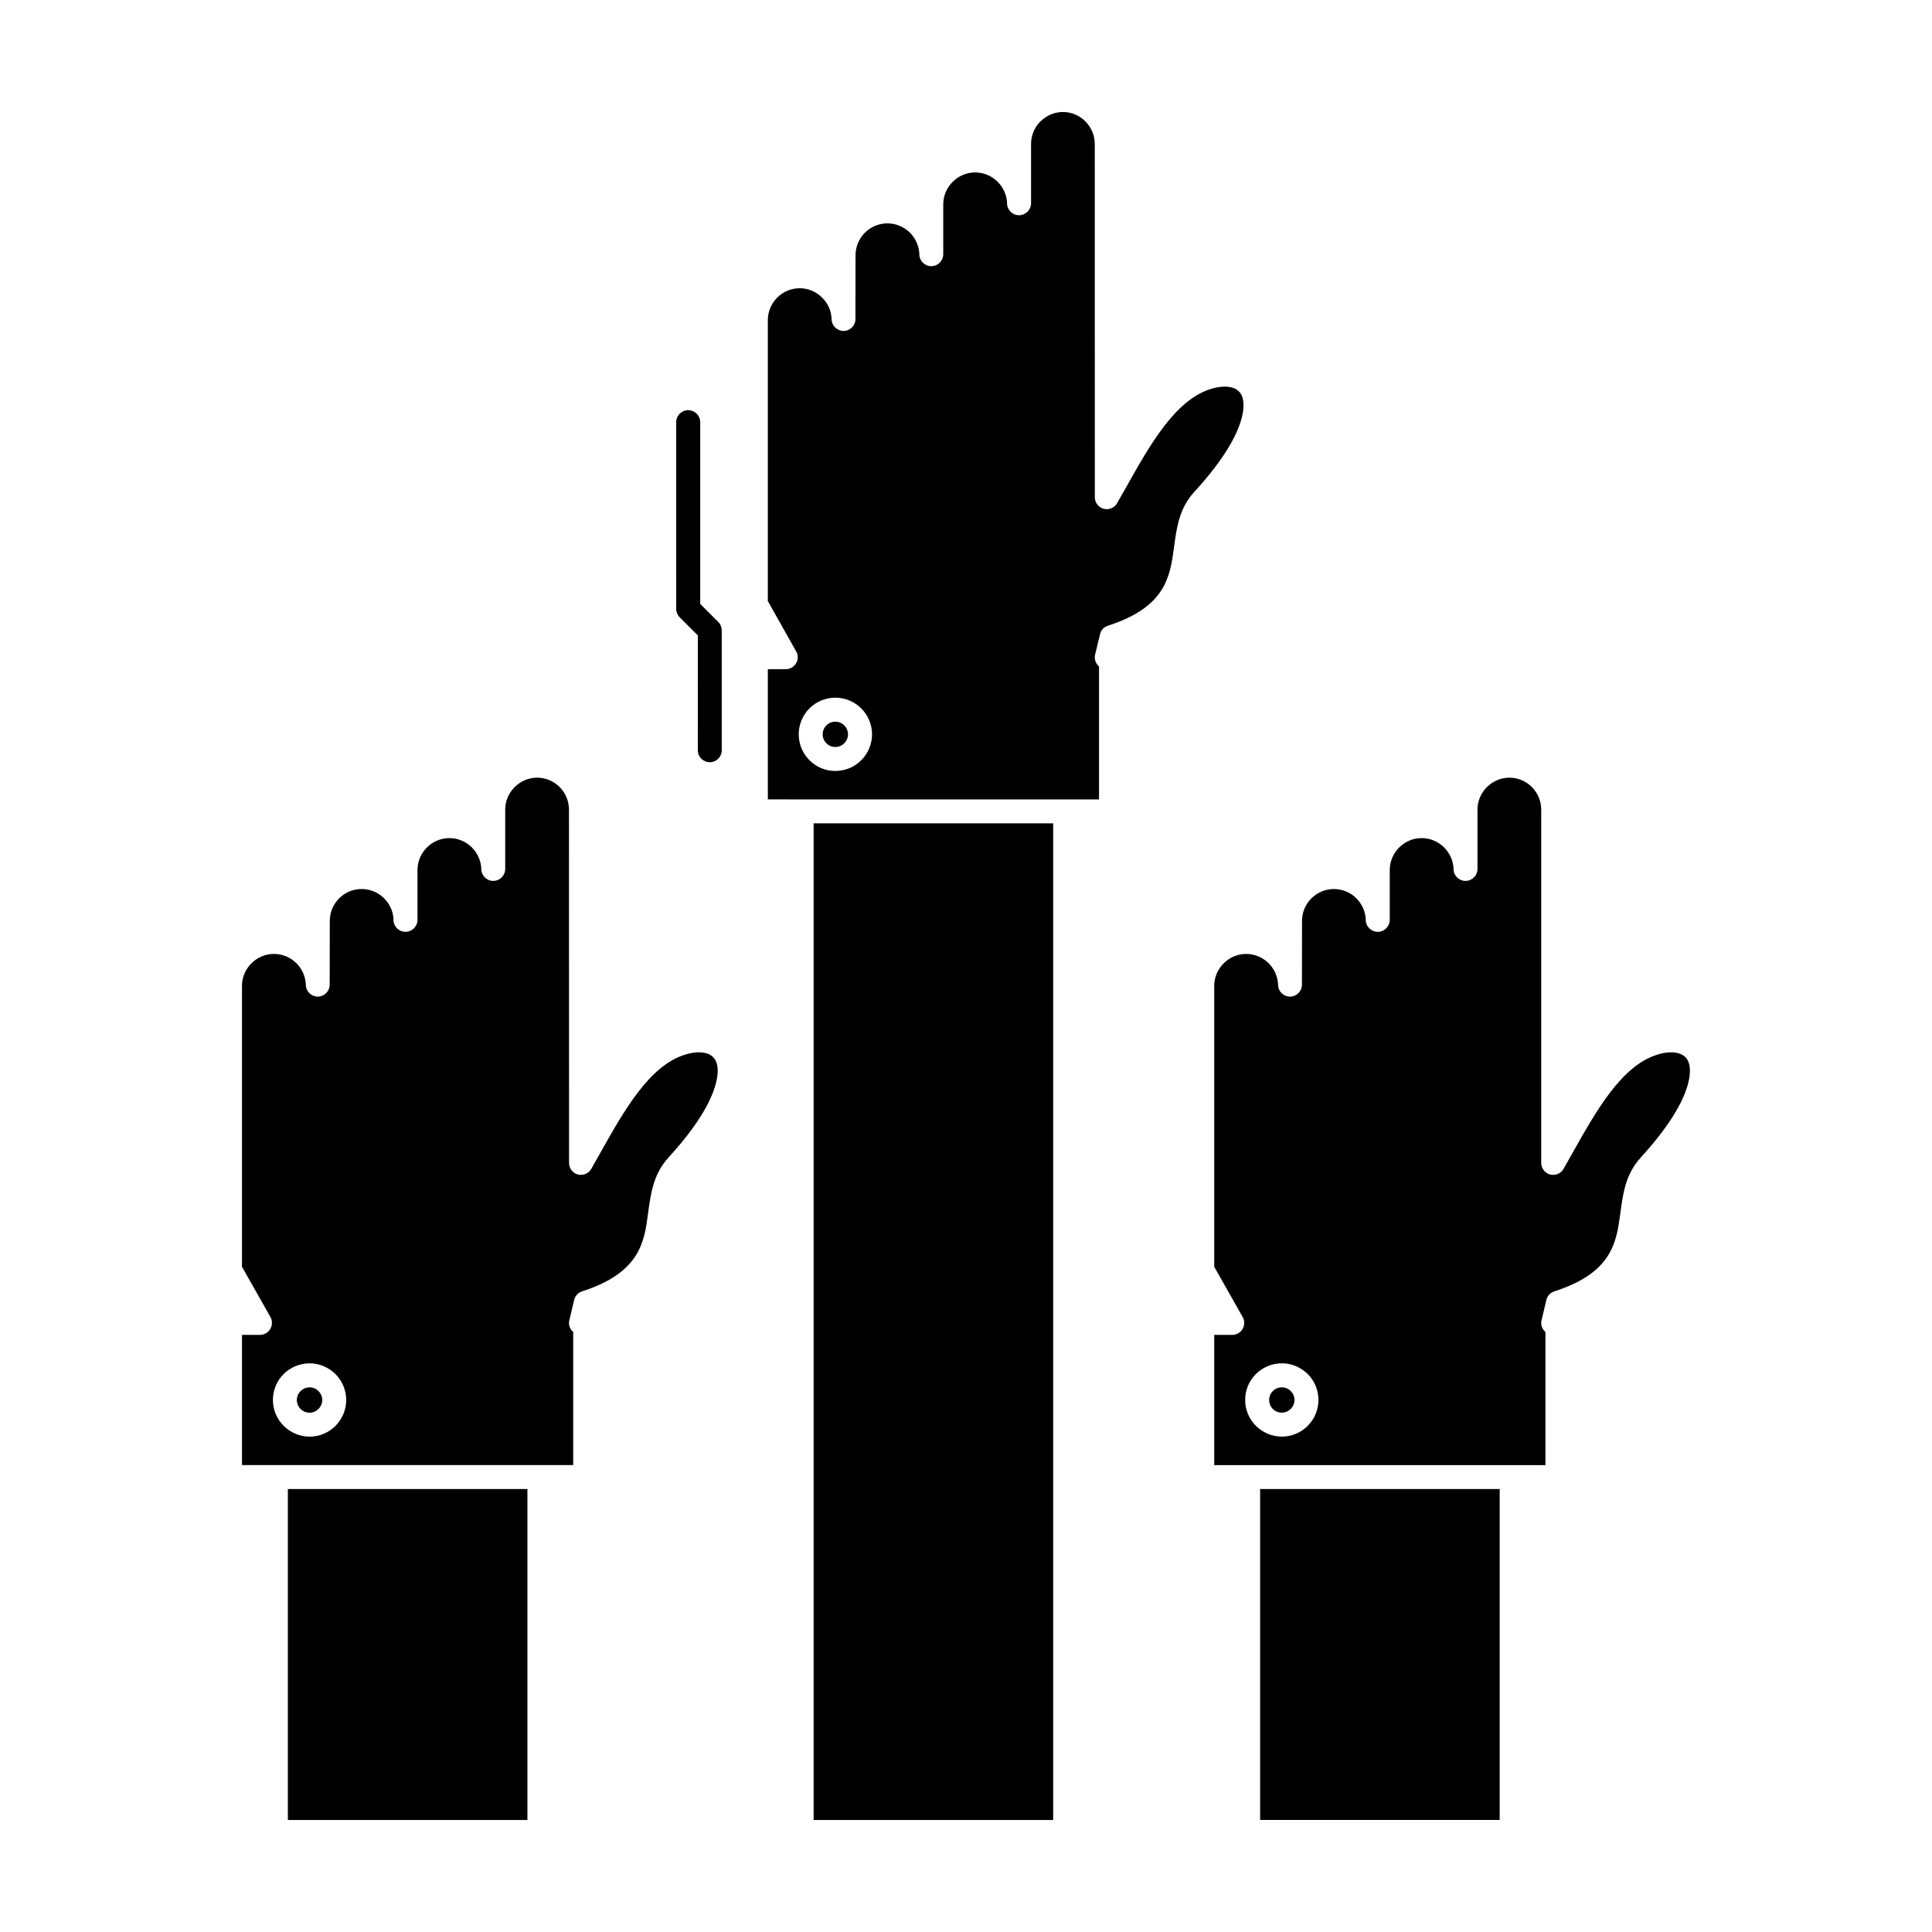 <?xml version="1.0" encoding="UTF-8"?>
<!-- Uploaded to: SVG Repo, www.svgrepo.com, Generator: SVG Repo Mixer Tools -->
<svg fill="#000000" width="800px" height="800px" version="1.1" viewBox="144 144 512 512" xmlns="http://www.w3.org/2000/svg">
 <path d="m219.16 508.14c1.762-1.738 4.188-2.84 6.883-2.84 2.668 0 5.094 1.102 6.856 2.84 1.766 1.766 2.844 4.188 2.844 6.883 0 2.547-1.004 4.898-2.644 6.637l-0.195 0.223c-1.762 1.738-4.188 2.84-6.856 2.84s-5.094-1.102-6.859-2.84c-1.785-1.785-2.863-4.215-2.863-6.859-0.008-2.691 1.07-5.117 2.836-6.883m6.883 3.527c-0.93 0-1.789 0.367-2.375 0.98-0.613 0.59-1.004 1.445-1.004 2.375 0 0.93 0.391 1.766 0.98 2.375 0.613 0.59 1.445 0.98 2.398 0.98 0.906 0 1.762-0.391 2.352-1.004l0.121-0.098c0.539-0.586 0.883-1.395 0.883-2.254 0-0.93-0.391-1.785-1.004-2.375-0.59-0.613-1.445-0.98-2.352-0.98zm-5.758 114.65h63.484v-87.707h-63.484zm138.23-294.59c1.738-1.738 4.188-2.84 6.856-2.84 2.672 0 5.121 1.102 6.859 2.84 1.762 1.766 2.867 4.188 2.867 6.883 0 2.547-1.004 4.898-2.644 6.637l-0.223 0.223c-1.738 1.762-4.188 2.84-6.859 2.84-2.668 0-5.094-1.078-6.856-2.84-1.762-1.762-2.844-4.191-2.844-6.859 0-2.695 1.082-5.121 2.844-6.883zm6.856 3.527c-0.93 0-1.762 0.367-2.375 0.98-0.613 0.613-0.98 1.445-0.98 2.375s0.367 1.766 0.98 2.375c0.609 0.59 1.445 0.98 2.375 0.98 0.934 0 1.766-0.391 2.375-0.98l0.098-0.121c0.539-0.586 0.883-1.395 0.883-2.254 0-0.93-0.367-1.762-0.98-2.375-0.609-0.613-1.441-0.98-2.375-0.98zm-9.086 20.598h78.965v-35.242c-0.684-0.59-1.129-1.469-1.129-2.426 0-0.367 0.074-0.711 0.172-1.027l1.223-5.07c0.246-1.125 1.078-1.957 2.106-2.277 15.383-4.945 16.461-13.078 17.488-20.695 0.711-5.289 1.371-10.387 5.41-14.793l0.145-0.148c8.035-8.793 11.805-15.75 12.688-20.723 0.344-2.008 0.195-3.551-0.293-4.68-0.441-0.906-1.152-1.543-2.082-1.91-1.516-0.586-3.598-0.539-5.977 0.172l-0.145 0.051c-9.453 2.938-16.141 14.844-22.484 26.156l-2.328 4.09c-0.832 1.516-2.769 2.055-4.285 1.199-1.027-0.59-1.617-1.641-1.617-2.742l-0.023-93.66c0-2.301-0.957-4.434-2.473-5.949-1.543-1.543-3.648-2.5-5.953-2.5-2.328 0-4.434 0.977-5.953 2.5l-0.172 0.145c-1.445 1.52-2.328 3.578-2.328 5.805v15.723c0 1.762-1.445 3.184-3.184 3.184-1.762 0-3.184-1.422-3.184-3.184v-0.246c-0.121-2.129-1.102-4.066-2.547-5.484-1.52-1.496-3.625-2.426-5.902-2.426-2.328 0-4.434 0.957-5.953 2.5-1.543 1.52-2.5 3.652-2.5 5.953v13.203c0 1.762-1.422 3.184-3.184 3.184-1.738 0-3.16-1.422-3.16-3.184v-0.246c-0.148-2.129-1.102-4.09-2.547-5.512-1.543-1.469-3.625-2.398-5.902-2.398-2.328 0-4.457 0.953-5.977 2.473-1.52 1.543-2.477 3.648-2.477 5.977l-0.023 16.898c0 1.762-1.422 3.16-3.16 3.16-1.715 0-3.113-1.371-3.16-3.086-0.047-2.254-1.027-4.336-2.57-5.805-1.52-1.496-3.602-2.426-5.879-2.426-2.328 0-4.434 0.957-5.977 2.496-1.516 1.52-2.473 3.652-2.473 5.953v74.457l7.519 13.348c0.859 1.516 0.32 3.43-1.199 4.285-0.488 0.293-1.027 0.418-1.543 0.418h-4.777v34.508zm3.332 270.46h63.484v-264.12h-63.484zm184.38-276.22c-2.301 0-4.41 0.953-5.953 2.5l-0.148 0.148c-1.445 1.516-2.352 3.574-2.352 5.801v15.723c0 1.762-1.418 3.184-3.184 3.184-1.742 0-3.16-1.418-3.16-3.184v-0.246c-0.145-2.133-1.102-4.066-2.57-5.512-1.516-1.469-3.602-2.402-5.879-2.402-2.324 0-4.434 0.957-5.977 2.5-1.516 1.52-2.477 3.652-2.477 5.953v13.203c0 1.738-1.418 3.184-3.184 3.184-1.762 0-3.184-1.445-3.184-3.184v-0.246c-0.121-2.152-1.102-4.09-2.547-5.512-1.516-1.492-3.602-2.398-5.902-2.398-2.328 0-4.434 0.953-5.953 2.477-1.543 1.539-2.477 3.648-2.477 5.977l-0.023 16.898c0 1.738-1.422 3.16-3.16 3.16-1.715 0-3.137-1.371-3.16-3.086-0.07-2.254-1.051-4.336-2.57-5.828-1.52-1.469-3.602-2.398-5.902-2.398-2.305 0-4.434 0.957-5.953 2.5-1.543 1.52-2.5 3.625-2.5 5.949v74.457l7.543 13.324c0.855 1.516 0.316 3.453-1.199 4.309-0.488 0.27-1.027 0.418-1.57 0.418h-4.777v34.508h87.777v-35.27c-0.684-0.566-1.125-1.445-1.125-2.402 0-0.367 0.047-0.711 0.172-1.027l1.199-5.07c0.27-1.129 1.102-1.961 2.133-2.277 15.355-4.945 16.457-13.078 17.465-20.695 0.711-5.289 1.395-10.387 5.438-14.793l0.121-0.148c8.031-8.793 11.805-15.746 12.688-20.742 0.344-1.984 0.223-3.551-0.293-4.652-0.418-0.906-1.152-1.543-2.082-1.91-1.516-0.59-3.574-0.539-5.953 0.172l-0.145 0.051c-9.477 2.938-16.141 14.84-22.508 26.156l-2.305 4.09c-0.855 1.516-2.793 2.055-4.309 1.199-1.027-0.59-1.617-1.664-1.617-2.769v-93.633c0-2.328-0.957-4.434-2.477-5.977-1.527-1.523-3.633-2.477-5.961-2.477zm-67.18 158.04c1.762-1.738 4.188-2.84 6.883-2.84 2.668 0 5.094 1.102 6.859 2.84 1.762 1.766 2.84 4.188 2.84 6.883 0 2.547-1.004 4.898-2.644 6.637l-0.195 0.223c-1.766 1.738-4.188 2.84-6.859 2.84-2.668 0-5.098-1.102-6.859-2.84-1.785-1.785-2.863-4.215-2.863-6.859 0-2.691 1.074-5.117 2.84-6.883zm6.883 3.527c-0.93 0-1.789 0.367-2.375 0.98-0.613 0.59-0.98 1.445-0.98 2.375 0 0.93 0.367 1.766 0.957 2.375 0.609 0.59 1.445 0.98 2.398 0.98 0.906 0 1.762-0.391 2.352-1.004l0.121-0.098c0.539-0.586 0.883-1.395 0.883-2.254 0-0.93-0.391-1.785-1.004-2.375-0.59-0.613-1.445-0.98-2.352-0.98zm-5.754 114.65h63.484v-87.707h-63.484zm-191.61-276.22c-2.301 0-4.41 0.953-5.953 2.5l-0.148 0.148c-1.445 1.516-2.352 3.574-2.352 5.801v15.723c0 1.762-1.418 3.184-3.184 3.184-1.738 0-3.156-1.418-3.156-3.184v-0.246c-0.148-2.133-1.102-4.066-2.57-5.512-1.516-1.469-3.602-2.402-5.879-2.402-2.328 0-4.434 0.957-5.977 2.5-1.52 1.52-2.477 3.652-2.477 5.953v13.203c0 1.738-1.418 3.184-3.184 3.184-1.762 0-3.184-1.445-3.184-3.184v-0.246c-0.121-2.152-1.102-4.09-2.547-5.512-1.516-1.492-3.602-2.398-5.902-2.398-2.328 0-4.434 0.953-5.953 2.477-1.543 1.539-2.477 3.648-2.477 5.977l-0.023 16.898c0 1.738-1.422 3.16-3.16 3.16-1.715 0-3.133-1.371-3.16-3.086-0.074-2.254-1.027-4.336-2.57-5.828-1.516-1.469-3.602-2.398-5.902-2.398-2.305 0-4.434 0.957-5.953 2.5-1.543 1.52-2.5 3.625-2.5 5.949v74.457l7.543 13.324c0.855 1.516 0.293 3.453-1.199 4.309-0.492 0.27-1.027 0.418-1.566 0.418h-4.777v34.508h87.781v-35.27c-0.688-0.566-1.125-1.445-1.125-2.402 0-0.367 0.047-0.711 0.172-1.027l1.199-5.07c0.27-1.129 1.102-1.961 2.106-2.277 15.383-4.945 16.484-13.078 17.488-20.695 0.711-5.289 1.395-10.387 5.438-14.793l0.121-0.148c8.031-8.793 11.805-15.746 12.688-20.742 0.367-1.984 0.223-3.551-0.293-4.652-0.418-0.906-1.152-1.543-2.059-1.91-1.543-0.59-3.602-0.539-5.977 0.172l-0.148 0.051c-9.477 2.938-16.141 14.84-22.508 26.156l-2.305 4.09c-0.855 1.516-2.793 2.055-4.309 1.199-1.027-0.59-1.594-1.664-1.594-2.769l-0.023-93.633c0-2.328-0.957-4.434-2.477-5.977-1.531-1.523-3.637-2.477-5.965-2.477zm36.859-94.223c0-1.738 1.418-3.16 3.184-3.16 1.738 0 3.184 1.418 3.184 3.16v48.176l4.777 4.777c0.637 0.637 0.93 1.445 0.93 2.254v31.766c0 1.738-1.422 3.16-3.16 3.16-1.762 0-3.184-1.422-3.184-3.16l0.004-30.445-4.801-4.801c-0.562-0.566-0.93-1.371-0.93-2.254z" fill-rule="evenodd"/>
</svg>